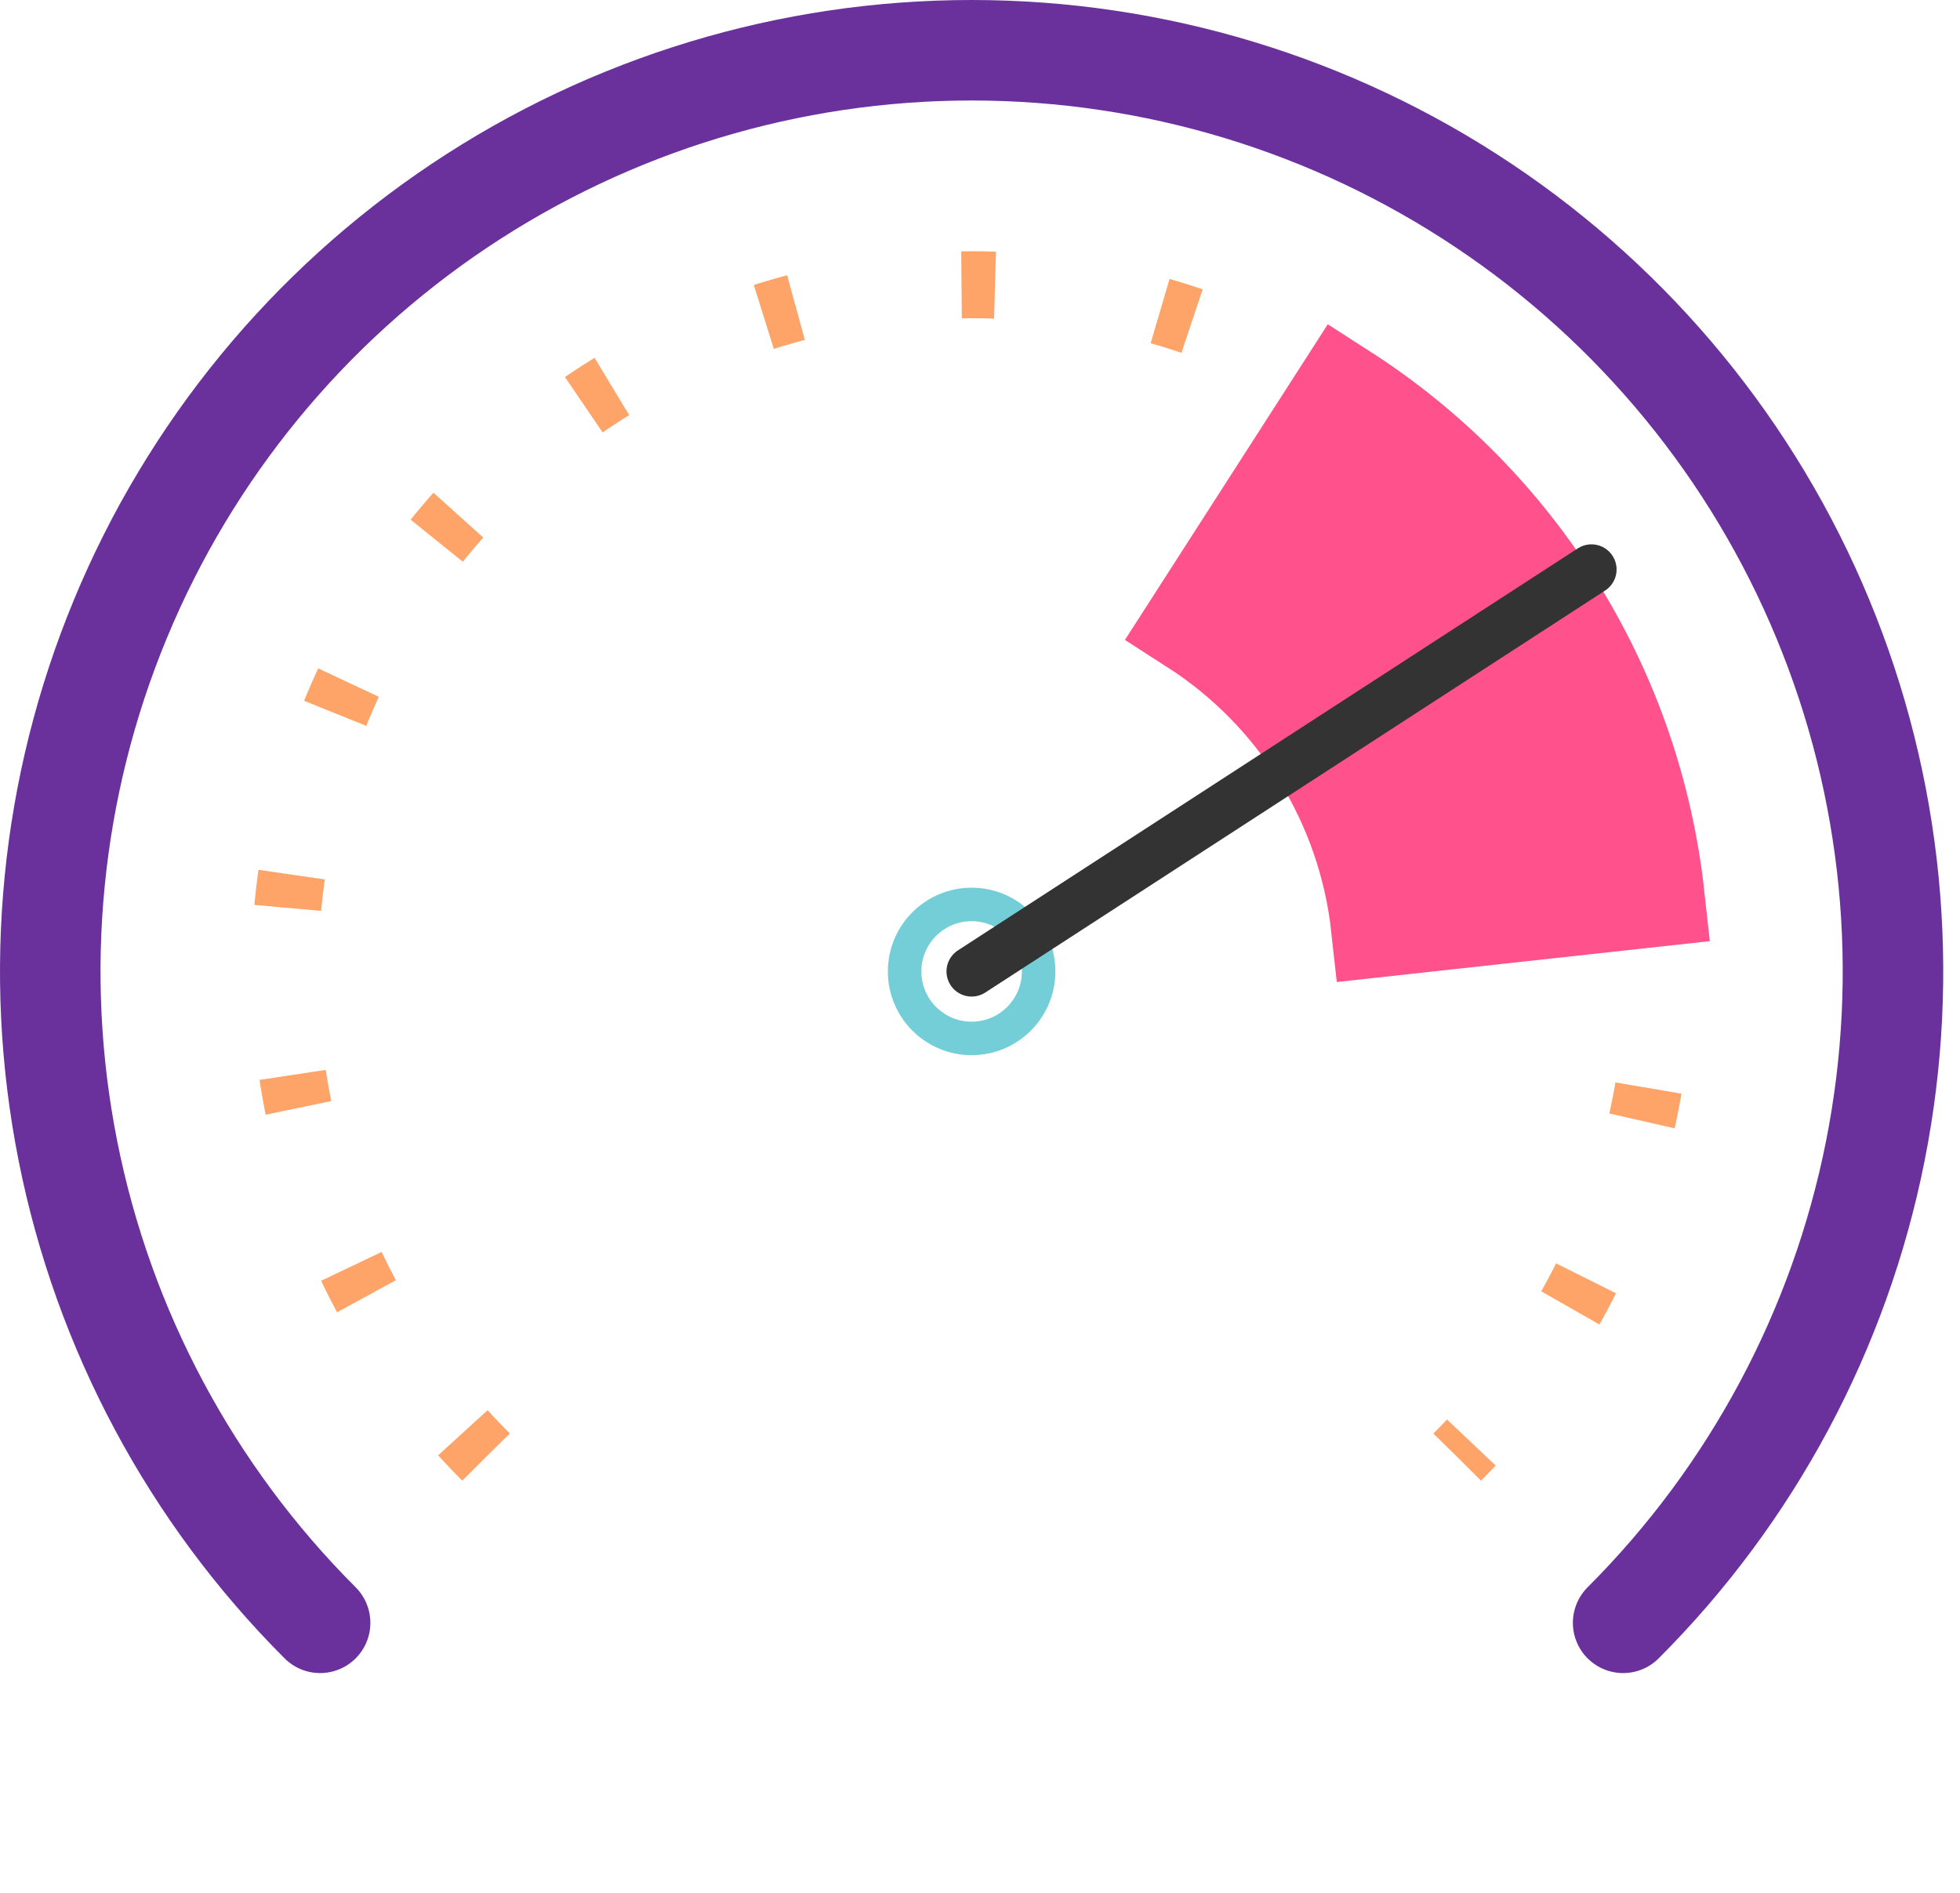 <svg width="117" height="113" viewBox="0 0 117 113" fill="none" xmlns="http://www.w3.org/2000/svg">
<path d="M96.891 96.891C104.583 89.199 109.821 79.399 111.943 68.73C114.065 58.061 112.976 47.002 108.813 36.952C104.651 26.902 97.601 18.313 88.556 12.269C79.512 6.226 68.878 3 58 3C47.122 3 36.488 6.226 27.444 12.269C18.399 18.313 11.349 26.902 7.187 36.952C3.024 47.002 1.935 58.061 4.057 68.73C6.179 79.399 11.417 89.199 19.109 96.891" stroke="#6A319C" stroke-width="6" stroke-linecap="round"/>
<path d="M29.009 86.991C23.275 81.257 19.37 73.952 17.788 65.999C16.206 58.045 17.018 49.802 20.121 42.31C23.224 34.818 28.479 28.415 35.222 23.91C41.964 19.405 49.891 17 58 17C66.109 17 74.036 19.405 80.778 23.91C87.521 28.415 92.776 34.818 95.879 42.31C98.982 49.802 99.794 58.045 98.212 65.999C96.63 73.952 92.725 81.257 86.991 86.991" stroke="#FEA469" stroke-width="4" stroke-dasharray="2 10"/>
<path d="M98.756 53.536C98.091 47.461 96.076 41.612 92.859 36.416C89.642 31.221 85.304 26.81 80.163 23.507L71.298 37.304C74.383 39.286 76.985 41.932 78.915 45.05C80.846 48.167 82.055 51.677 82.454 55.322L98.756 53.536Z" fill="#FF518C" stroke="#FF518C" stroke-width="6" stroke-linecap="round"/>
<circle cx="58" cy="58" r="4" stroke="#73CED8" stroke-width="2"/>
<path d="M58 58L95 34" stroke="#333333" stroke-width="3" stroke-linecap="round"/>
</svg>
